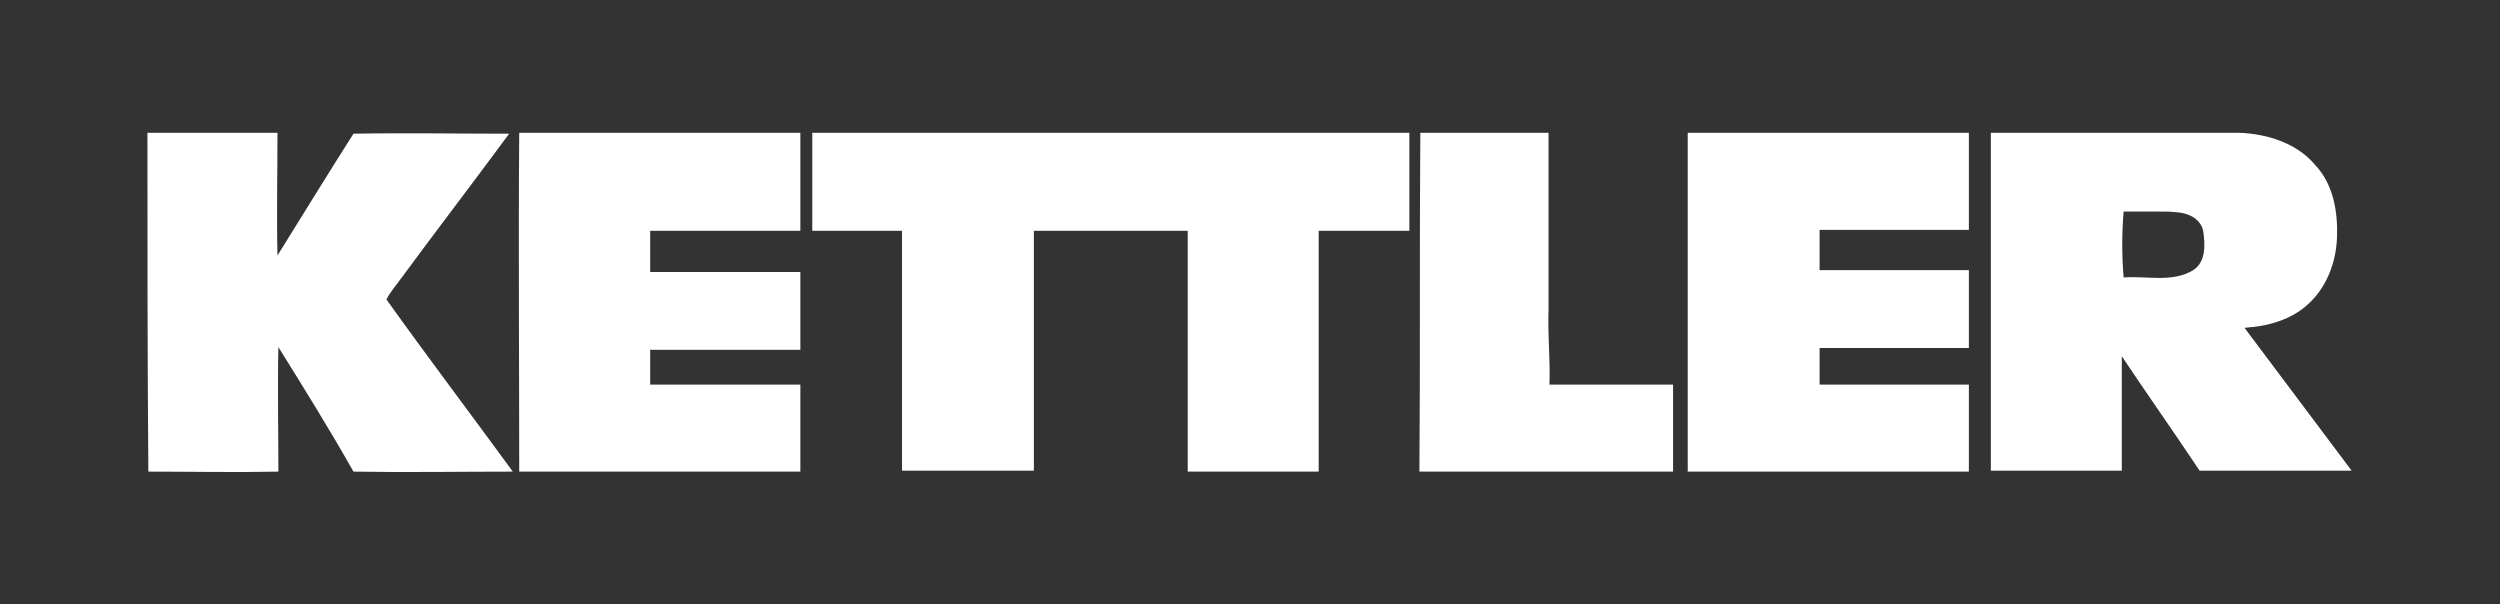 <?xml version="1.0" encoding="utf-8"?>
<!-- Generator: Adobe Illustrator 25.4.1, SVG Export Plug-In . SVG Version: 6.00 Build 0)  -->
<svg version="1.1" id="Layer_1" xmlns="http://www.w3.org/2000/svg" xmlns:xlink="http://www.w3.org/1999/xlink" x="0px" y="0px"
	 viewBox="0 0 273 66" style="enable-background:new 0 0 273 66;" xml:space="preserve">
<rect x="0" y="0" width="273" height="66" fill="#333333" stroke="none"/>
<style type="text/css">
	.st0{fill:#FFFFFF;}
</style>
<path class="st0" d="M16.1,14.5c4.7,0,9.4,0,14.2,0c0,4.5-0.1,8.9,0,13.4c2.8-4.5,5.5-8.9,8.3-13.3c5.7-0.1,11.4,0,17,0
	c-3.9,5.3-7.9,10.5-11.8,15.8c-0.5,0.7-1.2,1.5-1.6,2.3C46.7,39,51.4,45.2,56,51.5c-5.8,0-11.6,0.1-17.4,0
	c-2.6-4.6-5.4-9.1-8.2-13.6c-0.1,4.5,0,9.1,0,13.6c-4.7,0.1-9.4,0-14.2,0C16.1,39.2,16.1,26.8,16.1,14.5z M56.7,14.5
	c10.2,0,20.5,0,30.7,0c0,3.6,0,7.1,0,10.7c-5.5,0-10.9,0-16.4,0c0,1.5,0,3,0,4.5c5.5,0,10.9,0,16.4,0c0,2.8,0,5.7,0,8.5
	c-5.5,0-10.9,0-16.4,0c0,1.3,0,2.5,0,3.8c5.5,0,10.9,0,16.4,0c0,3.2,0,6.3,0,9.5c-10.2,0-20.5,0-30.7,0
	C56.7,39.2,56.6,26.8,56.7,14.5z M88.7,14.5c21.7,0,43.4,0,65.2,0c0,3.6,0,7.1,0,10.7c-3.3,0-6.6,0-9.9,0c0,8.8,0,17.5,0,26.3
	c-4.8,0-9.5,0-14.3,0c0-8.8,0-17.5,0-26.3c-5.6,0-11.2,0-16.8,0c0,8.7,0,17.5,0,26.2c-4.8,0-9.6,0-14.4,0c0-8.7,0-17.5,0-26.2
	c-3.3,0-6.6,0-9.8,0C88.7,21.6,88.7,18.1,88.7,14.5z M155.1,14.5c4.7,0,9.4,0,14,0c0,6.5,0,12.9,0,19.4c-0.1,2.7,0.2,5.4,0.1,8.1
	c4.5,0,9,0,13.5,0c0,3.2,0,6.3,0,9.5c-9.2,0-18.4,0-27.7,0C155.1,39.2,155,26.8,155.1,14.5z M184.3,14.5c10.2,0,20.4,0,30.7,0
	c0,3.5,0,7,0,10.6c-5.4,0-10.9,0-16.3,0c0,1.5,0,2.9,0,4.4c5.4,0,10.9,0,16.3,0c0,2.8,0,5.7,0,8.5c-5.4,0-10.9,0-16.3,0
	c0,1.3,0,2.7,0,4c5.4,0,10.9,0,16.3,0c0,3.2,0,6.3,0,9.5c-10.2,0-20.4,0-30.7,0C184.3,39.2,184.3,26.8,184.3,14.5z M217.4,14.5
	c0,12.3,0,24.6,0,36.9c4.8,0,9.6,0,14.3,0c0-4.2,0-8.3,0-12.5c2.8,4.2,5.7,8.3,8.5,12.5c5.5,0,11.1,0,16.6,0
	c-3.9-5.2-7.8-10.4-11.7-15.6c0.2,0,0.7-0.1,1-0.1c1.7-0.2,3.4-0.7,4.8-1.6c2.8-1.8,4.2-5,4.3-8.2c0.1-2.8-0.4-5.8-2.4-7.9
	c-2-2.4-5.3-3.4-8.3-3.5C235.6,14.5,226.5,14.5,217.4,14.5z M235.6,23.1c0.8,0,1.5,0,2.3,0.1c1.2,0.1,2.5,0.8,2.7,2.1
	c0.2,1.4,0.3,3.3-1.1,4.2c-2.3,1.4-5.1,0.6-7.6,0.8c-0.2-2.4-0.2-4.8,0-7.2C233,23.1,234.3,23.1,235.6,23.1z"/>
</svg>
